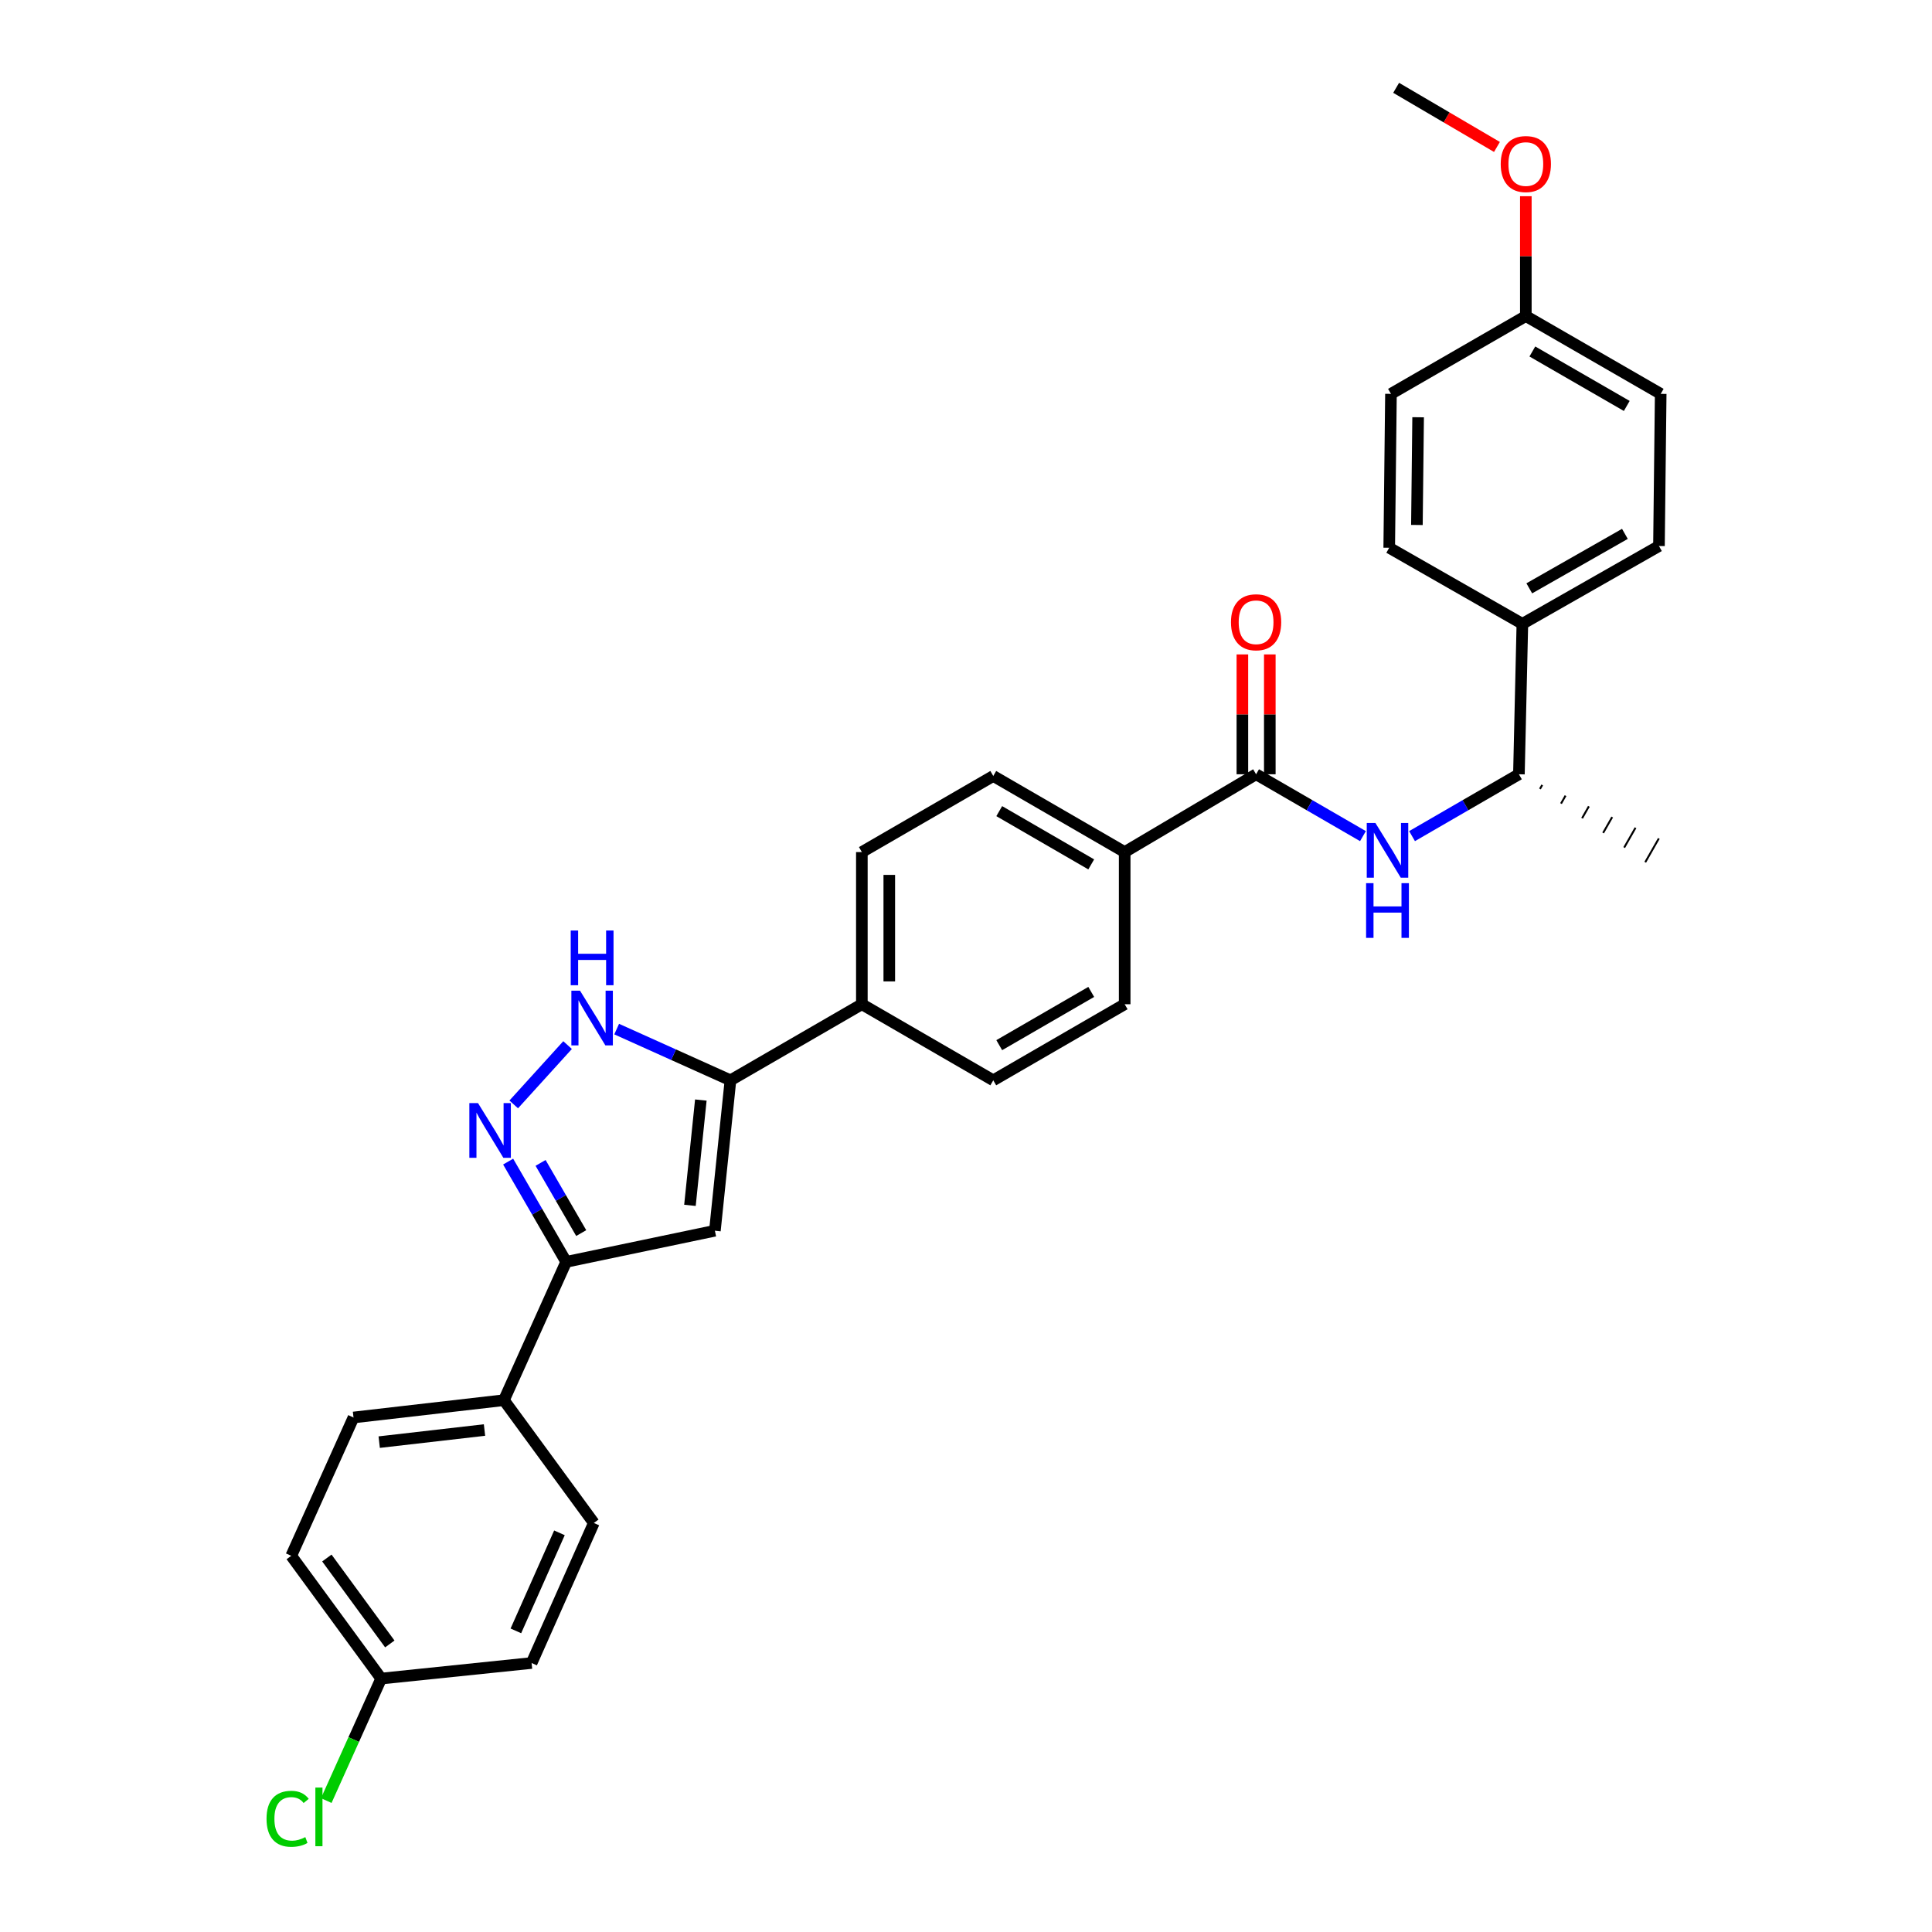 <?xml version='1.0' encoding='iso-8859-1'?>
<svg version='1.1' baseProfile='full'
              xmlns='http://www.w3.org/2000/svg'
                      xmlns:rdkit='http://www.rdkit.org/xml'
                      xmlns:xlink='http://www.w3.org/1999/xlink'
                  xml:space='preserve'
width='1000px' height='1000px' viewBox='0 0 1000 1000'>
<!-- END OF HEADER -->
<rect style='opacity:1.0;fill:#FFFFFF;stroke:none' width='1000' height='1000' x='0' y='0'> </rect>
<path class='bond-0' d='M 446.097,441.031 L 446.097,519.79' style='fill:none;fill-rule:evenodd;stroke:#000000;stroke-width:6px;stroke-linecap:butt;stroke-linejoin:miter;stroke-opacity:1' />
<path class='bond-0' d='M 460.292,452.845 L 460.292,507.977' style='fill:none;fill-rule:evenodd;stroke:#000000;stroke-width:6px;stroke-linecap:butt;stroke-linejoin:miter;stroke-opacity:1' />
<path class='bond-1' d='M 446.097,441.031 L 514.114,401.648' style='fill:none;fill-rule:evenodd;stroke:#000000;stroke-width:6px;stroke-linecap:butt;stroke-linejoin:miter;stroke-opacity:1' />
<path class='bond-2' d='M 446.097,519.79 L 514.114,559.166' style='fill:none;fill-rule:evenodd;stroke:#000000;stroke-width:6px;stroke-linecap:butt;stroke-linejoin:miter;stroke-opacity:1' />
<path class='bond-3' d='M 446.097,519.79 L 378.079,559.166' style='fill:none;fill-rule:evenodd;stroke:#000000;stroke-width:6px;stroke-linecap:butt;stroke-linejoin:miter;stroke-opacity:1' />
<path class='bond-4' d='M 514.114,559.166 L 582.132,519.79' style='fill:none;fill-rule:evenodd;stroke:#000000;stroke-width:6px;stroke-linecap:butt;stroke-linejoin:miter;stroke-opacity:1' />
<path class='bond-4' d='M 517.205,540.975 L 564.818,513.412' style='fill:none;fill-rule:evenodd;stroke:#000000;stroke-width:6px;stroke-linecap:butt;stroke-linejoin:miter;stroke-opacity:1' />
<path class='bond-5' d='M 582.132,519.79 L 582.132,441.031' style='fill:none;fill-rule:evenodd;stroke:#000000;stroke-width:6px;stroke-linecap:butt;stroke-linejoin:miter;stroke-opacity:1' />
<path class='bond-6' d='M 582.132,441.031 L 514.114,401.648' style='fill:none;fill-rule:evenodd;stroke:#000000;stroke-width:6px;stroke-linecap:butt;stroke-linejoin:miter;stroke-opacity:1' />
<path class='bond-6' d='M 564.817,447.408 L 517.204,419.84' style='fill:none;fill-rule:evenodd;stroke:#000000;stroke-width:6px;stroke-linecap:butt;stroke-linejoin:miter;stroke-opacity:1' />
<path class='bond-7' d='M 582.132,441.031 L 650.15,400.757' style='fill:none;fill-rule:evenodd;stroke:#000000;stroke-width:6px;stroke-linecap:butt;stroke-linejoin:miter;stroke-opacity:1' />
<path class='bond-8' d='M 657.248,400.757 L 657.248,369.742' style='fill:none;fill-rule:evenodd;stroke:#000000;stroke-width:6px;stroke-linecap:butt;stroke-linejoin:miter;stroke-opacity:1' />
<path class='bond-8' d='M 657.248,369.742 L 657.248,338.727' style='fill:none;fill-rule:evenodd;stroke:#FF0000;stroke-width:6px;stroke-linecap:butt;stroke-linejoin:miter;stroke-opacity:1' />
<path class='bond-8' d='M 643.053,400.757 L 643.053,369.742' style='fill:none;fill-rule:evenodd;stroke:#000000;stroke-width:6px;stroke-linecap:butt;stroke-linejoin:miter;stroke-opacity:1' />
<path class='bond-8' d='M 643.053,369.742 L 643.053,338.727' style='fill:none;fill-rule:evenodd;stroke:#FF0000;stroke-width:6px;stroke-linecap:butt;stroke-linejoin:miter;stroke-opacity:1' />
<path class='bond-9' d='M 650.15,400.757 L 677.807,416.767' style='fill:none;fill-rule:evenodd;stroke:#000000;stroke-width:6px;stroke-linecap:butt;stroke-linejoin:miter;stroke-opacity:1' />
<path class='bond-9' d='M 677.807,416.767 L 705.464,432.778' style='fill:none;fill-rule:evenodd;stroke:#0000FF;stroke-width:6px;stroke-linecap:butt;stroke-linejoin:miter;stroke-opacity:1' />
<path class='bond-10' d='M 730.873,432.778 L 758.53,416.767' style='fill:none;fill-rule:evenodd;stroke:#0000FF;stroke-width:6px;stroke-linecap:butt;stroke-linejoin:miter;stroke-opacity:1' />
<path class='bond-10' d='M 758.53,416.767 L 786.186,400.757' style='fill:none;fill-rule:evenodd;stroke:#000000;stroke-width:6px;stroke-linecap:butt;stroke-linejoin:miter;stroke-opacity:1' />
<path class='bond-11' d='M 378.079,559.166 L 348.631,545.913' style='fill:none;fill-rule:evenodd;stroke:#000000;stroke-width:6px;stroke-linecap:butt;stroke-linejoin:miter;stroke-opacity:1' />
<path class='bond-11' d='M 348.631,545.913 L 319.183,532.66' style='fill:none;fill-rule:evenodd;stroke:#0000FF;stroke-width:6px;stroke-linecap:butt;stroke-linejoin:miter;stroke-opacity:1' />
<path class='bond-12' d='M 378.079,559.166 L 370.027,637.026' style='fill:none;fill-rule:evenodd;stroke:#000000;stroke-width:6px;stroke-linecap:butt;stroke-linejoin:miter;stroke-opacity:1' />
<path class='bond-12' d='M 362.751,569.385 L 357.115,623.887' style='fill:none;fill-rule:evenodd;stroke:#000000;stroke-width:6px;stroke-linecap:butt;stroke-linejoin:miter;stroke-opacity:1' />
<path class='bond-13' d='M 293.776,540.939 L 265.906,571.644' style='fill:none;fill-rule:evenodd;stroke:#0000FF;stroke-width:6px;stroke-linecap:butt;stroke-linejoin:miter;stroke-opacity:1' />
<path class='bond-14' d='M 263.011,601.244 L 278.035,627.191' style='fill:none;fill-rule:evenodd;stroke:#0000FF;stroke-width:6px;stroke-linecap:butt;stroke-linejoin:miter;stroke-opacity:1' />
<path class='bond-14' d='M 278.035,627.191 L 293.058,653.137' style='fill:none;fill-rule:evenodd;stroke:#000000;stroke-width:6px;stroke-linecap:butt;stroke-linejoin:miter;stroke-opacity:1' />
<path class='bond-14' d='M 279.803,601.915 L 290.319,620.078' style='fill:none;fill-rule:evenodd;stroke:#0000FF;stroke-width:6px;stroke-linecap:butt;stroke-linejoin:miter;stroke-opacity:1' />
<path class='bond-14' d='M 290.319,620.078 L 300.835,638.24' style='fill:none;fill-rule:evenodd;stroke:#000000;stroke-width:6px;stroke-linecap:butt;stroke-linejoin:miter;stroke-opacity:1' />
<path class='bond-15' d='M 293.058,653.137 L 370.027,637.026' style='fill:none;fill-rule:evenodd;stroke:#000000;stroke-width:6px;stroke-linecap:butt;stroke-linejoin:miter;stroke-opacity:1' />
<path class='bond-16' d='M 293.058,653.137 L 260.835,724.735' style='fill:none;fill-rule:evenodd;stroke:#000000;stroke-width:6px;stroke-linecap:butt;stroke-linejoin:miter;stroke-opacity:1' />
<path class='bond-17' d='M 260.835,724.735 L 182.975,733.686' style='fill:none;fill-rule:evenodd;stroke:#000000;stroke-width:6px;stroke-linecap:butt;stroke-linejoin:miter;stroke-opacity:1' />
<path class='bond-17' d='M 250.777,740.18 L 196.275,746.446' style='fill:none;fill-rule:evenodd;stroke:#000000;stroke-width:6px;stroke-linecap:butt;stroke-linejoin:miter;stroke-opacity:1' />
<path class='bond-18' d='M 260.835,724.735 L 307.371,788.282' style='fill:none;fill-rule:evenodd;stroke:#000000;stroke-width:6px;stroke-linecap:butt;stroke-linejoin:miter;stroke-opacity:1' />
<path class='bond-19' d='M 182.975,733.686 L 150.753,805.285' style='fill:none;fill-rule:evenodd;stroke:#000000;stroke-width:6px;stroke-linecap:butt;stroke-linejoin:miter;stroke-opacity:1' />
<path class='bond-20' d='M 150.753,805.285 L 197.297,868.823' style='fill:none;fill-rule:evenodd;stroke:#000000;stroke-width:6px;stroke-linecap:butt;stroke-linejoin:miter;stroke-opacity:1' />
<path class='bond-20' d='M 169.185,806.427 L 201.766,850.904' style='fill:none;fill-rule:evenodd;stroke:#000000;stroke-width:6px;stroke-linecap:butt;stroke-linejoin:miter;stroke-opacity:1' />
<path class='bond-21' d='M 197.297,868.823 L 275.156,860.771' style='fill:none;fill-rule:evenodd;stroke:#000000;stroke-width:6px;stroke-linecap:butt;stroke-linejoin:miter;stroke-opacity:1' />
<path class='bond-22' d='M 197.297,868.823 L 183.087,900.397' style='fill:none;fill-rule:evenodd;stroke:#000000;stroke-width:6px;stroke-linecap:butt;stroke-linejoin:miter;stroke-opacity:1' />
<path class='bond-22' d='M 183.087,900.397 L 168.877,931.972' style='fill:none;fill-rule:evenodd;stroke:#00CC00;stroke-width:6px;stroke-linecap:butt;stroke-linejoin:miter;stroke-opacity:1' />
<path class='bond-23' d='M 275.156,860.771 L 307.371,788.282' style='fill:none;fill-rule:evenodd;stroke:#000000;stroke-width:6px;stroke-linecap:butt;stroke-linejoin:miter;stroke-opacity:1' />
<path class='bond-23' d='M 267.017,844.133 L 289.567,793.391' style='fill:none;fill-rule:evenodd;stroke:#000000;stroke-width:6px;stroke-linecap:butt;stroke-linejoin:miter;stroke-opacity:1' />
<path class='bond-24' d='M 787.977,322.897 L 858.676,282.622' style='fill:none;fill-rule:evenodd;stroke:#000000;stroke-width:6px;stroke-linecap:butt;stroke-linejoin:miter;stroke-opacity:1' />
<path class='bond-24' d='M 791.555,304.522 L 841.045,276.329' style='fill:none;fill-rule:evenodd;stroke:#000000;stroke-width:6px;stroke-linecap:butt;stroke-linejoin:miter;stroke-opacity:1' />
<path class='bond-25' d='M 787.977,322.897 L 719.06,283.514' style='fill:none;fill-rule:evenodd;stroke:#000000;stroke-width:6px;stroke-linecap:butt;stroke-linejoin:miter;stroke-opacity:1' />
<path class='bond-26' d='M 787.977,322.897 L 786.186,400.757' style='fill:none;fill-rule:evenodd;stroke:#000000;stroke-width:6px;stroke-linecap:butt;stroke-linejoin:miter;stroke-opacity:1' />
<path class='bond-27' d='M 858.676,282.622 L 859.575,203.864' style='fill:none;fill-rule:evenodd;stroke:#000000;stroke-width:6px;stroke-linecap:butt;stroke-linejoin:miter;stroke-opacity:1' />
<path class='bond-28' d='M 719.06,283.514 L 719.959,203.864' style='fill:none;fill-rule:evenodd;stroke:#000000;stroke-width:6px;stroke-linecap:butt;stroke-linejoin:miter;stroke-opacity:1' />
<path class='bond-28' d='M 733.389,271.726 L 734.018,215.971' style='fill:none;fill-rule:evenodd;stroke:#000000;stroke-width:6px;stroke-linecap:butt;stroke-linejoin:miter;stroke-opacity:1' />
<path class='bond-29' d='M 797.084,408.347 L 798.258,406.292' style='fill:none;fill-rule:evenodd;stroke:#000000;stroke-width:1.0px;stroke-linecap:butt;stroke-linejoin:miter;stroke-opacity:1' />
<path class='bond-29' d='M 807.982,415.936 L 810.33,411.828' style='fill:none;fill-rule:evenodd;stroke:#000000;stroke-width:1.0px;stroke-linecap:butt;stroke-linejoin:miter;stroke-opacity:1' />
<path class='bond-29' d='M 818.88,423.526 L 822.402,417.363' style='fill:none;fill-rule:evenodd;stroke:#000000;stroke-width:1.0px;stroke-linecap:butt;stroke-linejoin:miter;stroke-opacity:1' />
<path class='bond-29' d='M 829.778,431.116 L 834.473,422.899' style='fill:none;fill-rule:evenodd;stroke:#000000;stroke-width:1.0px;stroke-linecap:butt;stroke-linejoin:miter;stroke-opacity:1' />
<path class='bond-29' d='M 840.676,438.705 L 846.545,428.434' style='fill:none;fill-rule:evenodd;stroke:#000000;stroke-width:1.0px;stroke-linecap:butt;stroke-linejoin:miter;stroke-opacity:1' />
<path class='bond-29' d='M 851.574,446.295 L 858.617,433.97' style='fill:none;fill-rule:evenodd;stroke:#000000;stroke-width:1.0px;stroke-linecap:butt;stroke-linejoin:miter;stroke-opacity:1' />
<path class='bond-30' d='M 859.575,203.864 L 789.767,163.589' style='fill:none;fill-rule:evenodd;stroke:#000000;stroke-width:6px;stroke-linecap:butt;stroke-linejoin:miter;stroke-opacity:1' />
<path class='bond-30' d='M 842.01,210.118 L 793.144,181.926' style='fill:none;fill-rule:evenodd;stroke:#000000;stroke-width:6px;stroke-linecap:butt;stroke-linejoin:miter;stroke-opacity:1' />
<path class='bond-31' d='M 719.959,203.864 L 789.767,163.589' style='fill:none;fill-rule:evenodd;stroke:#000000;stroke-width:6px;stroke-linecap:butt;stroke-linejoin:miter;stroke-opacity:1' />
<path class='bond-32' d='M 789.767,163.589 L 789.767,132.574' style='fill:none;fill-rule:evenodd;stroke:#000000;stroke-width:6px;stroke-linecap:butt;stroke-linejoin:miter;stroke-opacity:1' />
<path class='bond-32' d='M 789.767,132.574 L 789.767,101.559' style='fill:none;fill-rule:evenodd;stroke:#FF0000;stroke-width:6px;stroke-linecap:butt;stroke-linejoin:miter;stroke-opacity:1' />
<path class='bond-33' d='M 774.821,76.063 L 748.731,60.759' style='fill:none;fill-rule:evenodd;stroke:#FF0000;stroke-width:6px;stroke-linecap:butt;stroke-linejoin:miter;stroke-opacity:1' />
<path class='bond-33' d='M 748.731,60.759 L 722.64,45.455' style='fill:none;fill-rule:evenodd;stroke:#000000;stroke-width:6px;stroke-linecap:butt;stroke-linejoin:miter;stroke-opacity:1' />
<path  class='atom-7' d='M 637.15 322.078
Q 637.15 315.278, 640.51 311.478
Q 643.87 307.678, 650.15 307.678
Q 656.43 307.678, 659.79 311.478
Q 663.15 315.278, 663.15 322.078
Q 663.15 328.958, 659.75 332.878
Q 656.35 336.758, 650.15 336.758
Q 643.91 336.758, 640.51 332.878
Q 637.15 328.998, 637.15 322.078
M 650.15 333.558
Q 654.47 333.558, 656.79 330.678
Q 659.15 327.758, 659.15 322.078
Q 659.15 316.518, 656.79 313.718
Q 654.47 310.878, 650.15 310.878
Q 645.83 310.878, 643.47 313.678
Q 641.15 316.478, 641.15 322.078
Q 641.15 327.798, 643.47 330.678
Q 645.83 333.558, 650.15 333.558
' fill='#FF0000'/>
<path  class='atom-8' d='M 711.908 425.972
L 721.188 440.972
Q 722.108 442.452, 723.588 445.132
Q 725.068 447.812, 725.148 447.972
L 725.148 425.972
L 728.908 425.972
L 728.908 454.292
L 725.028 454.292
L 715.068 437.892
Q 713.908 435.972, 712.668 433.772
Q 711.468 431.572, 711.108 430.892
L 711.108 454.292
L 707.428 454.292
L 707.428 425.972
L 711.908 425.972
' fill='#0000FF'/>
<path  class='atom-8' d='M 707.088 457.124
L 710.928 457.124
L 710.928 469.164
L 725.408 469.164
L 725.408 457.124
L 729.248 457.124
L 729.248 485.444
L 725.408 485.444
L 725.408 472.364
L 710.928 472.364
L 710.928 485.444
L 707.088 485.444
L 707.088 457.124
' fill='#0000FF'/>
<path  class='atom-10' d='M 300.22 512.783
L 309.5 527.783
Q 310.42 529.263, 311.9 531.943
Q 313.38 534.623, 313.46 534.783
L 313.46 512.783
L 317.22 512.783
L 317.22 541.103
L 313.34 541.103
L 303.38 524.703
Q 302.22 522.783, 300.98 520.583
Q 299.78 518.383, 299.42 517.703
L 299.42 541.103
L 295.74 541.103
L 295.74 512.783
L 300.22 512.783
' fill='#0000FF'/>
<path  class='atom-10' d='M 295.4 481.631
L 299.24 481.631
L 299.24 493.671
L 313.72 493.671
L 313.72 481.631
L 317.56 481.631
L 317.56 509.951
L 313.72 509.951
L 313.72 496.871
L 299.24 496.871
L 299.24 509.951
L 295.4 509.951
L 295.4 481.631
' fill='#0000FF'/>
<path  class='atom-11' d='M 247.415 570.959
L 256.695 585.959
Q 257.615 587.439, 259.095 590.119
Q 260.575 592.799, 260.655 592.959
L 260.655 570.959
L 264.415 570.959
L 264.415 599.279
L 260.535 599.279
L 250.575 582.879
Q 249.415 580.959, 248.175 578.759
Q 246.975 576.559, 246.615 575.879
L 246.615 599.279
L 242.935 599.279
L 242.935 570.959
L 247.415 570.959
' fill='#0000FF'/>
<path  class='atom-20' d='M 137.954 941.402
Q 137.954 934.362, 141.234 930.682
Q 144.554 926.962, 150.834 926.962
Q 156.674 926.962, 159.794 931.082
L 157.154 933.242
Q 154.874 930.242, 150.834 930.242
Q 146.554 930.242, 144.274 933.122
Q 142.034 935.962, 142.034 941.402
Q 142.034 947.002, 144.354 949.882
Q 146.714 952.762, 151.274 952.762
Q 154.394 952.762, 158.034 950.882
L 159.154 953.882
Q 157.674 954.842, 155.434 955.402
Q 153.194 955.962, 150.714 955.962
Q 144.554 955.962, 141.234 952.202
Q 137.954 948.442, 137.954 941.402
' fill='#00CC00'/>
<path  class='atom-20' d='M 163.234 925.242
L 166.914 925.242
L 166.914 955.602
L 163.234 955.602
L 163.234 925.242
' fill='#00CC00'/>
<path  class='atom-29' d='M 776.767 84.91
Q 776.767 78.11, 780.127 74.31
Q 783.487 70.51, 789.767 70.51
Q 796.047 70.51, 799.407 74.31
Q 802.767 78.11, 802.767 84.91
Q 802.767 91.79, 799.367 95.71
Q 795.967 99.59, 789.767 99.59
Q 783.527 99.59, 780.127 95.71
Q 776.767 91.83, 776.767 84.91
M 789.767 96.39
Q 794.087 96.39, 796.407 93.51
Q 798.767 90.59, 798.767 84.91
Q 798.767 79.35, 796.407 76.55
Q 794.087 73.71, 789.767 73.71
Q 785.447 73.71, 783.087 76.51
Q 780.767 79.31, 780.767 84.91
Q 780.767 90.63, 783.087 93.51
Q 785.447 96.39, 789.767 96.39
' fill='#FF0000'/>
</svg>
